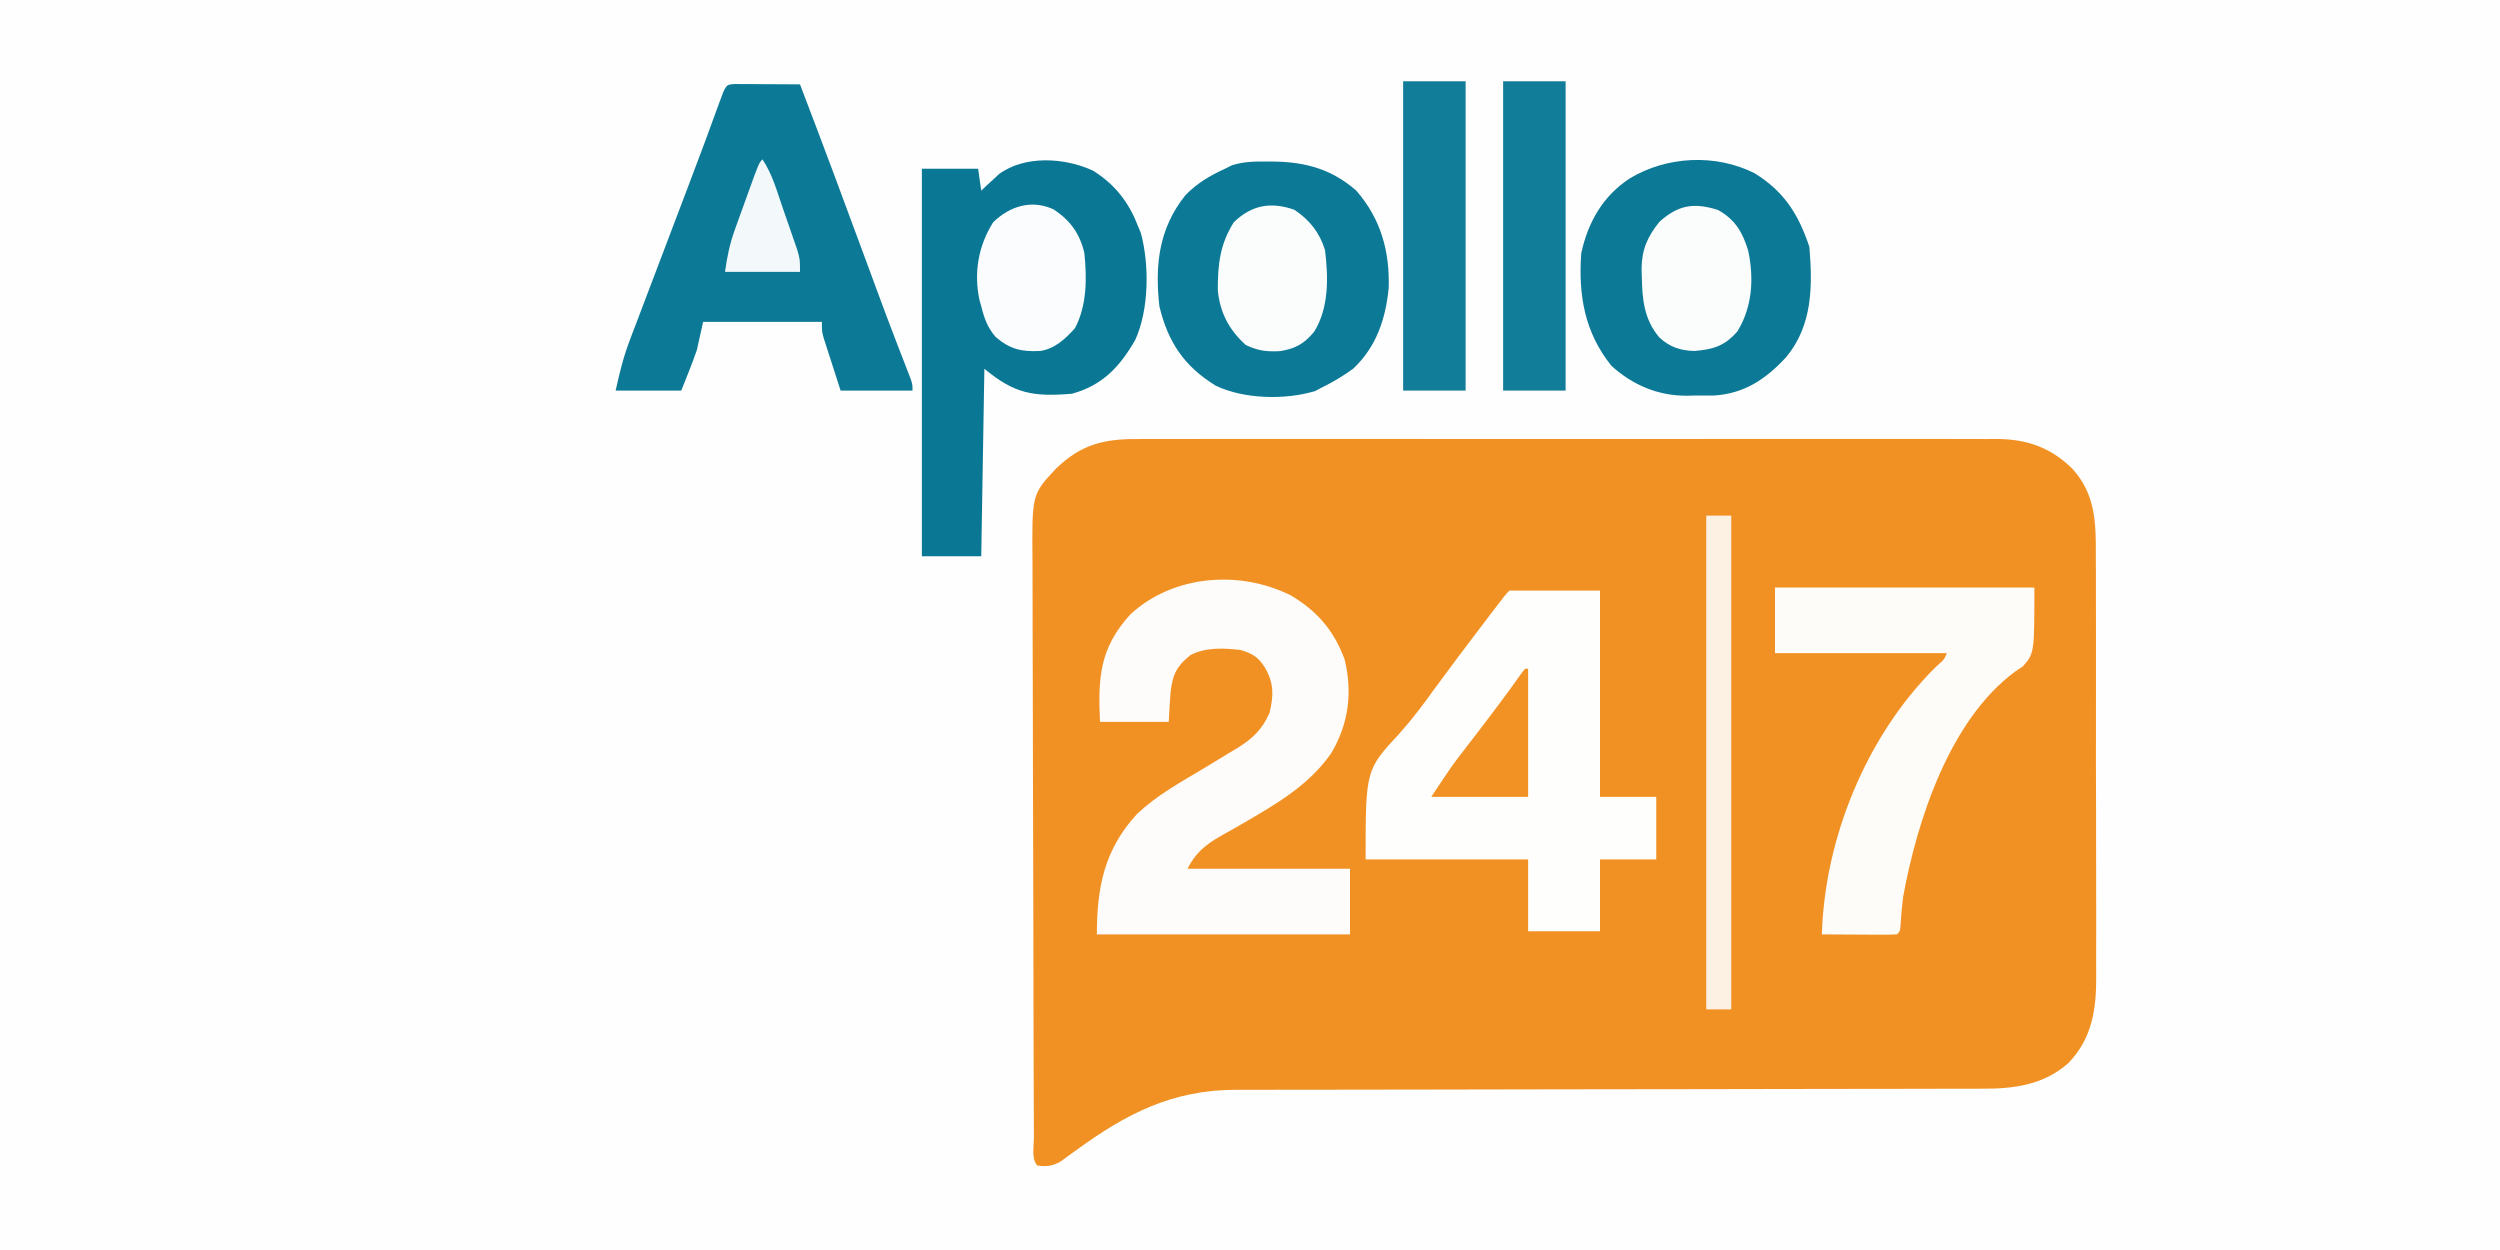 <?xml version="1.0" encoding="UTF-8"?>
<svg version="1.1" xmlns="http://www.w3.org/2000/svg" width="800" height="400">
<rect width="100%" height="100%" fill="#333333" stroke="none"/>
<path d="M0 0 C264 0 528 0 800 0 C800 132 800 264 800 400 C536 400 272 400 0 400 C0 268 0 136 0 0 Z " fill="#FEFEFE" transform="translate(0,0)"/>
<path d="M0 0 C1.814 -0.009 1.814 -0.009 3.664 -0.019 C7.004 -0.032 10.343 -0.027 13.683 -0.015 C17.291 -0.006 20.899 -0.02 24.507 -0.031 C31.569 -0.049 38.631 -0.045 45.692 -0.033 C51.434 -0.024 57.175 -0.023 62.916 -0.027 C63.733 -0.028 64.551 -0.029 65.394 -0.029 C67.055 -0.03 68.717 -0.032 70.379 -0.033 C85.951 -0.044 101.524 -0.031 117.097 -0.01 C130.45 0.008 143.803 0.005 157.157 -0.014 C172.673 -0.035 188.19 -0.043 203.706 -0.031 C205.362 -0.03 207.017 -0.029 208.673 -0.027 C209.488 -0.027 210.302 -0.026 211.141 -0.025 C216.873 -0.022 222.605 -0.028 228.336 -0.037 C235.325 -0.048 242.313 -0.045 249.302 -0.024 C252.866 -0.014 256.429 -0.009 259.993 -0.023 C263.861 -0.037 267.728 -0.02 271.595 0 C272.716 -0.009 273.836 -0.018 274.99 -0.027 C284.525 0.068 292.024 2.684 298.93 9.402 C306.478 17.632 306.589 26.915 306.524 37.507 C306.532 39.105 306.543 40.703 306.555 42.301 C306.582 46.615 306.578 50.929 306.566 55.243 C306.559 58.856 306.567 62.469 306.576 66.082 C306.596 74.612 306.59 83.142 306.568 91.672 C306.546 100.446 306.563 109.219 306.601 117.993 C306.632 125.55 306.64 133.107 306.629 140.664 C306.623 145.167 306.624 149.67 306.648 154.173 C306.67 158.41 306.662 162.646 306.631 166.884 C306.625 168.43 306.629 169.976 306.644 171.522 C306.739 182.221 305.443 191.768 297.661 199.771 C289.711 206.751 280.186 207.959 269.945 207.893 C268.891 207.898 267.837 207.904 266.752 207.909 C263.245 207.923 259.739 207.916 256.233 207.909 C253.709 207.914 251.185 207.921 248.661 207.93 C243.238 207.945 237.814 207.951 232.39 207.949 C224.535 207.947 216.681 207.963 208.826 207.984 C196.063 208.017 183.3 208.039 170.537 208.052 C169.774 208.052 169.011 208.053 168.225 208.054 C165.135 208.057 162.044 208.06 158.954 208.063 C150.452 208.072 141.949 208.083 133.447 208.095 C132.685 208.096 131.924 208.097 131.14 208.098 C118.425 208.116 105.709 208.142 92.994 208.173 C85.164 208.191 77.334 208.202 69.504 208.203 C63.498 208.204 57.493 208.216 51.487 208.23 C49.031 208.234 46.576 208.235 44.12 208.233 C40.757 208.229 37.394 208.238 34.032 208.25 C33.07 208.246 32.107 208.242 31.116 208.238 C10.846 208.362 -3.597 215.821 -19.689 227.528 C-20.584 228.17 -21.479 228.812 -22.4 229.473 C-23.194 230.057 -23.988 230.641 -24.806 231.242 C-27.492 232.699 -29.126 232.843 -32.139 232.508 C-34.167 230.48 -33.291 226.267 -33.293 223.483 C-33.297 222.631 -33.301 221.78 -33.306 220.903 C-33.319 218.027 -33.326 215.151 -33.332 212.276 C-33.34 210.223 -33.348 208.17 -33.356 206.117 C-33.383 199.353 -33.398 192.589 -33.412 185.824 C-33.418 183.498 -33.423 181.171 -33.428 178.844 C-33.45 169.164 -33.469 159.483 -33.48 149.802 C-33.496 135.923 -33.529 122.045 -33.586 108.167 C-33.625 98.413 -33.645 88.659 -33.65 78.905 C-33.654 73.079 -33.666 67.252 -33.698 61.426 C-33.728 55.939 -33.734 50.452 -33.723 44.965 C-33.722 42.955 -33.731 40.945 -33.748 38.935 C-33.924 17.67 -33.924 17.67 -26.178 9.42 C-18.175 1.698 -10.806 -0.086 0 0 Z " fill="#F29123" transform="translate(364.139,140.492)"/>
<path d="M0 0 C9.57 0 19.14 0 29 0 C29 21.78 29 43.56 29 66 C34.94 66 40.88 66 47 66 C47 72.6 47 79.2 47 86 C41.06 86 35.12 86 29 86 C29 93.59 29 101.18 29 109 C21.41 109 13.82 109 6 109 C6 101.41 6 93.82 6 86 C-11.16 86 -28.32 86 -46 86 C-46 57.392 -46 57.392 -35.207 45.754 C-31.153 41.238 -27.593 36.492 -24.062 31.562 C-18.849 24.44 -13.536 17.396 -8.188 10.375 C-7.487 9.455 -6.786 8.536 -6.065 7.588 C-1.135 1.135 -1.135 1.135 0 0 Z " fill="#FEFEFD" transform="translate(483,189)"/>
<path d="M0 0 C6.803 4.204 11.4 9.97 14.25 17.391 C14.606 18.24 14.962 19.09 15.328 19.965 C18.09 30.227 17.945 44.496 13.512 54.203 C8.554 62.798 3.029 68.719 -6.75 71.391 C-19.141 72.42 -25.18 71.365 -34.75 63.391 C-35.08 83.191 -35.41 102.991 -35.75 123.391 C-42.02 123.391 -48.29 123.391 -54.75 123.391 C-54.75 82.471 -54.75 41.551 -54.75 -0.609 C-48.81 -0.609 -42.87 -0.609 -36.75 -0.609 C-36.42 1.701 -36.09 4.011 -35.75 6.391 C-35.242 5.909 -34.734 5.426 -34.211 4.93 C-33.523 4.298 -32.834 3.666 -32.125 3.016 C-31.452 2.389 -30.779 1.763 -30.086 1.117 C-21.831 -4.984 -8.972 -4.191 0 0 Z " fill="#0A7895" transform="translate(349.75,54.609)"/>
<path d="M0 0 C8.524 5.025 13.935 11.308 17.328 20.629 C19.874 31.168 18.567 41.239 13.027 50.523 C5.865 60.873 -4.888 67.029 -15.578 73.199 C-16.342 73.641 -17.106 74.082 -17.893 74.537 C-19.368 75.382 -20.849 76.216 -22.338 77.037 C-27.118 79.743 -30.454 82.486 -32.973 87.523 C-15.813 87.523 1.347 87.523 19.027 87.523 C19.027 94.453 19.027 101.383 19.027 108.523 C-7.703 108.523 -34.433 108.523 -61.973 108.523 C-61.973 93.329 -59.543 81.303 -49.098 69.961 C-42.825 64.056 -35.337 59.904 -27.973 55.523 C-25.047 53.767 -22.133 51.993 -19.223 50.211 C-18.555 49.815 -17.888 49.418 -17.201 49.01 C-12.339 46.036 -9.047 42.994 -6.723 37.648 C-5.387 32.083 -5.283 28.215 -8.16 23.211 C-10.267 19.807 -12.136 18.654 -15.973 17.523 C-21.416 16.886 -27.051 16.598 -32.035 19.148 C-36.373 22.656 -37.698 25.242 -38.367 30.801 C-38.631 34.037 -38.807 37.28 -38.973 40.523 C-46.233 40.523 -53.493 40.523 -60.973 40.523 C-61.613 26.444 -61.139 16.95 -51.223 6.086 C-37.556 -6.507 -16.366 -8.129 0 0 Z " fill="#FEFCFA" transform="translate(412.973,190.477)"/>
<path d="M0 0 C0.958 0.005 1.917 0.01 2.904 0.016 C4.456 0.021 4.456 0.021 6.039 0.026 C7.127 0.034 8.216 0.042 9.338 0.051 C10.976 0.058 10.976 0.058 12.648 0.065 C15.357 0.077 18.066 0.093 20.775 0.114 C28.193 19.481 35.423 38.914 42.583 58.378 C43.276 60.258 43.969 62.139 44.662 64.02 C44.998 64.933 45.334 65.845 45.68 66.786 C47.449 71.576 49.244 76.355 51.074 81.121 C51.633 82.575 51.633 82.575 52.202 84.057 C52.916 85.911 53.633 87.764 54.354 89.616 C54.672 90.441 54.99 91.266 55.317 92.115 C55.6 92.842 55.882 93.568 56.173 94.316 C56.775 96.114 56.775 96.114 56.775 98.114 C49.185 98.114 41.595 98.114 33.775 98.114 C32.785 95.04 31.795 91.967 30.775 88.801 C30.462 87.836 30.149 86.872 29.826 85.878 C29.582 85.114 29.339 84.35 29.088 83.563 C28.836 82.782 28.585 82.002 28.326 81.198 C27.775 79.114 27.775 79.114 27.775 76.114 C15.235 76.114 2.695 76.114 -10.225 76.114 C-10.885 79.084 -11.545 82.054 -12.225 85.114 C-13.749 89.514 -15.494 93.787 -17.225 98.114 C-24.155 98.114 -31.085 98.114 -38.225 98.114 C-36.932 92.296 -35.787 87.494 -33.722 82.059 C-33.358 81.094 -33.358 81.094 -32.987 80.108 C-32.193 78.006 -31.391 75.908 -30.588 73.809 C-30.024 72.32 -29.461 70.832 -28.898 69.343 C-27.418 65.432 -25.932 61.524 -24.443 57.617 C-22.66 52.934 -20.885 48.248 -19.109 43.562 C-17.686 39.806 -16.262 36.051 -14.835 32.296 C-11.535 23.61 -8.268 14.912 -5.124 6.168 C-2.942 0.15 -2.942 0.15 0 0 Z " fill="#0C7A96" transform="translate(235.225,26.886)"/>
<path d="M0 0 C9.375 5.796 13.987 13.064 17.477 23.531 C18.532 36.148 18.48 48.552 10.137 58.719 C3.699 65.747 -3.327 70.525 -13.082 71.098 C-15.042 71.117 -17.001 71.116 -18.961 71.094 C-19.934 71.118 -20.906 71.141 -21.908 71.166 C-31.033 71.148 -39.066 67.762 -45.855 61.602 C-54.485 50.89 -56.483 38.881 -55.523 25.531 C-53.33 15.555 -48.555 7.196 -39.961 1.594 C-28.136 -5.501 -12.504 -6.34 0 0 Z " fill="#0C7996" transform="translate(561.523,55.469)"/>
<path d="M0 0 C1.205 0.008 1.205 0.008 2.435 0.017 C12.421 0.221 20.672 2.611 28.312 9.312 C36.178 18.299 39.062 28.758 38.691 40.531 C37.695 50.479 34.72 59.354 27.312 66.312 C24.119 68.628 20.853 70.576 17.312 72.312 C16.605 72.685 15.897 73.058 15.168 73.441 C5.63 76.351 -7.599 76.056 -16.625 71.75 C-26.78 65.511 -31.914 57.817 -34.688 46.312 C-36.149 33.165 -34.886 21.509 -26.438 10.875 C-22.744 6.996 -18.533 4.521 -13.688 2.312 C-12.951 1.945 -12.215 1.578 -11.457 1.199 C-7.611 -0.032 -4.016 -0.029 0 0 Z " fill="#0C7996" transform="translate(405.688,51.688)"/>
<path d="M0 0 C27.39 0 54.78 0 83 0 C83 21 83 21 79.312 25.25 C78.491 25.798 77.67 26.346 76.824 26.91 C55.873 42.413 45.474 74.506 41 99 C40.622 102.038 40.337 105.038 40.176 108.094 C40 110 40 110 39 111 C37.219 111.087 35.435 111.107 33.652 111.098 C32.573 111.094 31.493 111.091 30.381 111.088 C29.245 111.08 28.108 111.071 26.938 111.062 C25.797 111.058 24.657 111.053 23.482 111.049 C20.655 111.037 17.827 111.021 15 111 C15.888 80.293 29.22 47.611 51.062 25.812 C51.61 25.303 52.158 24.794 52.723 24.27 C54.13 23.006 54.13 23.006 55 21 C36.85 21 18.7 21 0 21 C0 14.07 0 7.14 0 0 Z " fill="#FEFCF9" transform="translate(568,188)"/>
<path d="M0 0 C6.6 0 13.2 0 20 0 C20 32.67 20 65.34 20 99 C13.4 99 6.8 99 0 99 C0 66.33 0 33.66 0 0 Z " fill="#127D99" transform="translate(481,26)"/>
<path d="M0 0 C6.6 0 13.2 0 20 0 C20 32.67 20 65.34 20 99 C13.4 99 6.8 99 0 99 C0 66.33 0 33.66 0 0 Z " fill="#127D98" transform="translate(449,26)"/>
<path d="M0 0 C4.897 3.265 8.068 7.272 9.812 12.875 C10.893 21.666 11.117 31.295 6.352 39.016 C3.161 42.87 0.301 44.504 -4.648 45.242 C-8.933 45.461 -11.659 45.129 -15.562 43.25 C-20.901 38.42 -23.795 32.941 -24.488 25.762 C-24.518 17.536 -23.805 11.027 -19.375 4 C-13.61 -1.6 -7.396 -2.61 0 0 Z " fill="#FBFDFD" transform="translate(414.188,67.125)"/>
<path d="M0 0 C5.59 3.117 7.907 7.182 9.707 13.16 C11.528 22.056 11.027 30.944 6.25 38.812 C2.149 43.561 -1.533 44.631 -7.562 45.125 C-12.023 45.017 -15.446 43.852 -18.75 40.812 C-23.687 34.99 -24.245 28.527 -24.375 21.188 C-24.398 20.388 -24.421 19.589 -24.445 18.765 C-24.365 12.655 -22.572 8.563 -18.75 3.812 C-12.75 -1.629 -7.675 -2.43 0 0 Z " fill="#FBFDFD" transform="translate(549.75,67.188)"/>
<path d="M0 0 C5.313 3.562 8.342 7.733 9.785 13.969 C10.601 21.983 10.635 30.684 6.785 37.969 C3.788 41.361 0.287 44.601 -4.316 45.277 C-10.319 45.584 -13.97 44.751 -18.59 40.82 C-21.191 37.857 -22.288 34.753 -23.215 30.969 C-23.397 30.336 -23.578 29.703 -23.766 29.051 C-25.664 20.254 -24.168 11.652 -19.402 4.094 C-14.011 -1.143 -7.015 -3.266 0 0 Z " fill="#FAFCFD" transform="translate(337.215,67.031)"/>
<path d="M0 0 C2.64 0 5.28 0 8 0 C8 52.14 8 104.28 8 158 C5.36 158 2.72 158 0 158 C0 105.86 0 53.72 0 0 Z " fill="#FDF1E4" transform="translate(546,165)"/>
<path d="M0 0 C0.33 0 0.66 0 1 0 C1 13.53 1 27.06 1 41 C-9.23 41 -19.46 41 -30 41 C-23.256 30.884 -23.256 30.884 -20.195 26.914 C-19.533 26.051 -18.87 25.187 -18.188 24.298 C-17.167 22.975 -17.167 22.975 -16.125 21.625 C-11.071 15.044 -6.069 8.449 -1.285 1.668 C-0.861 1.118 -0.437 0.567 0 0 Z " fill="#F29124" transform="translate(488,214)"/>
<path d="M0 0 C3.132 4.697 4.601 10.085 6.423 15.397 C7.122 17.429 7.832 19.458 8.543 21.486 C8.99 22.781 9.437 24.076 9.883 25.371 C10.289 26.546 10.695 27.721 11.114 28.931 C12 32 12 32 12 36 C4.08 36 -3.84 36 -12 36 C-11.257 30.797 -10.484 27.036 -8.75 22.227 C-8.307 20.99 -7.863 19.754 -7.406 18.48 C-7.176 17.848 -6.945 17.216 -6.707 16.564 C-5.995 14.612 -5.294 12.656 -4.594 10.699 C-1.145 1.145 -1.145 1.145 0 0 Z " fill="#F3F8FA" transform="translate(244,51)"/>
</svg>
